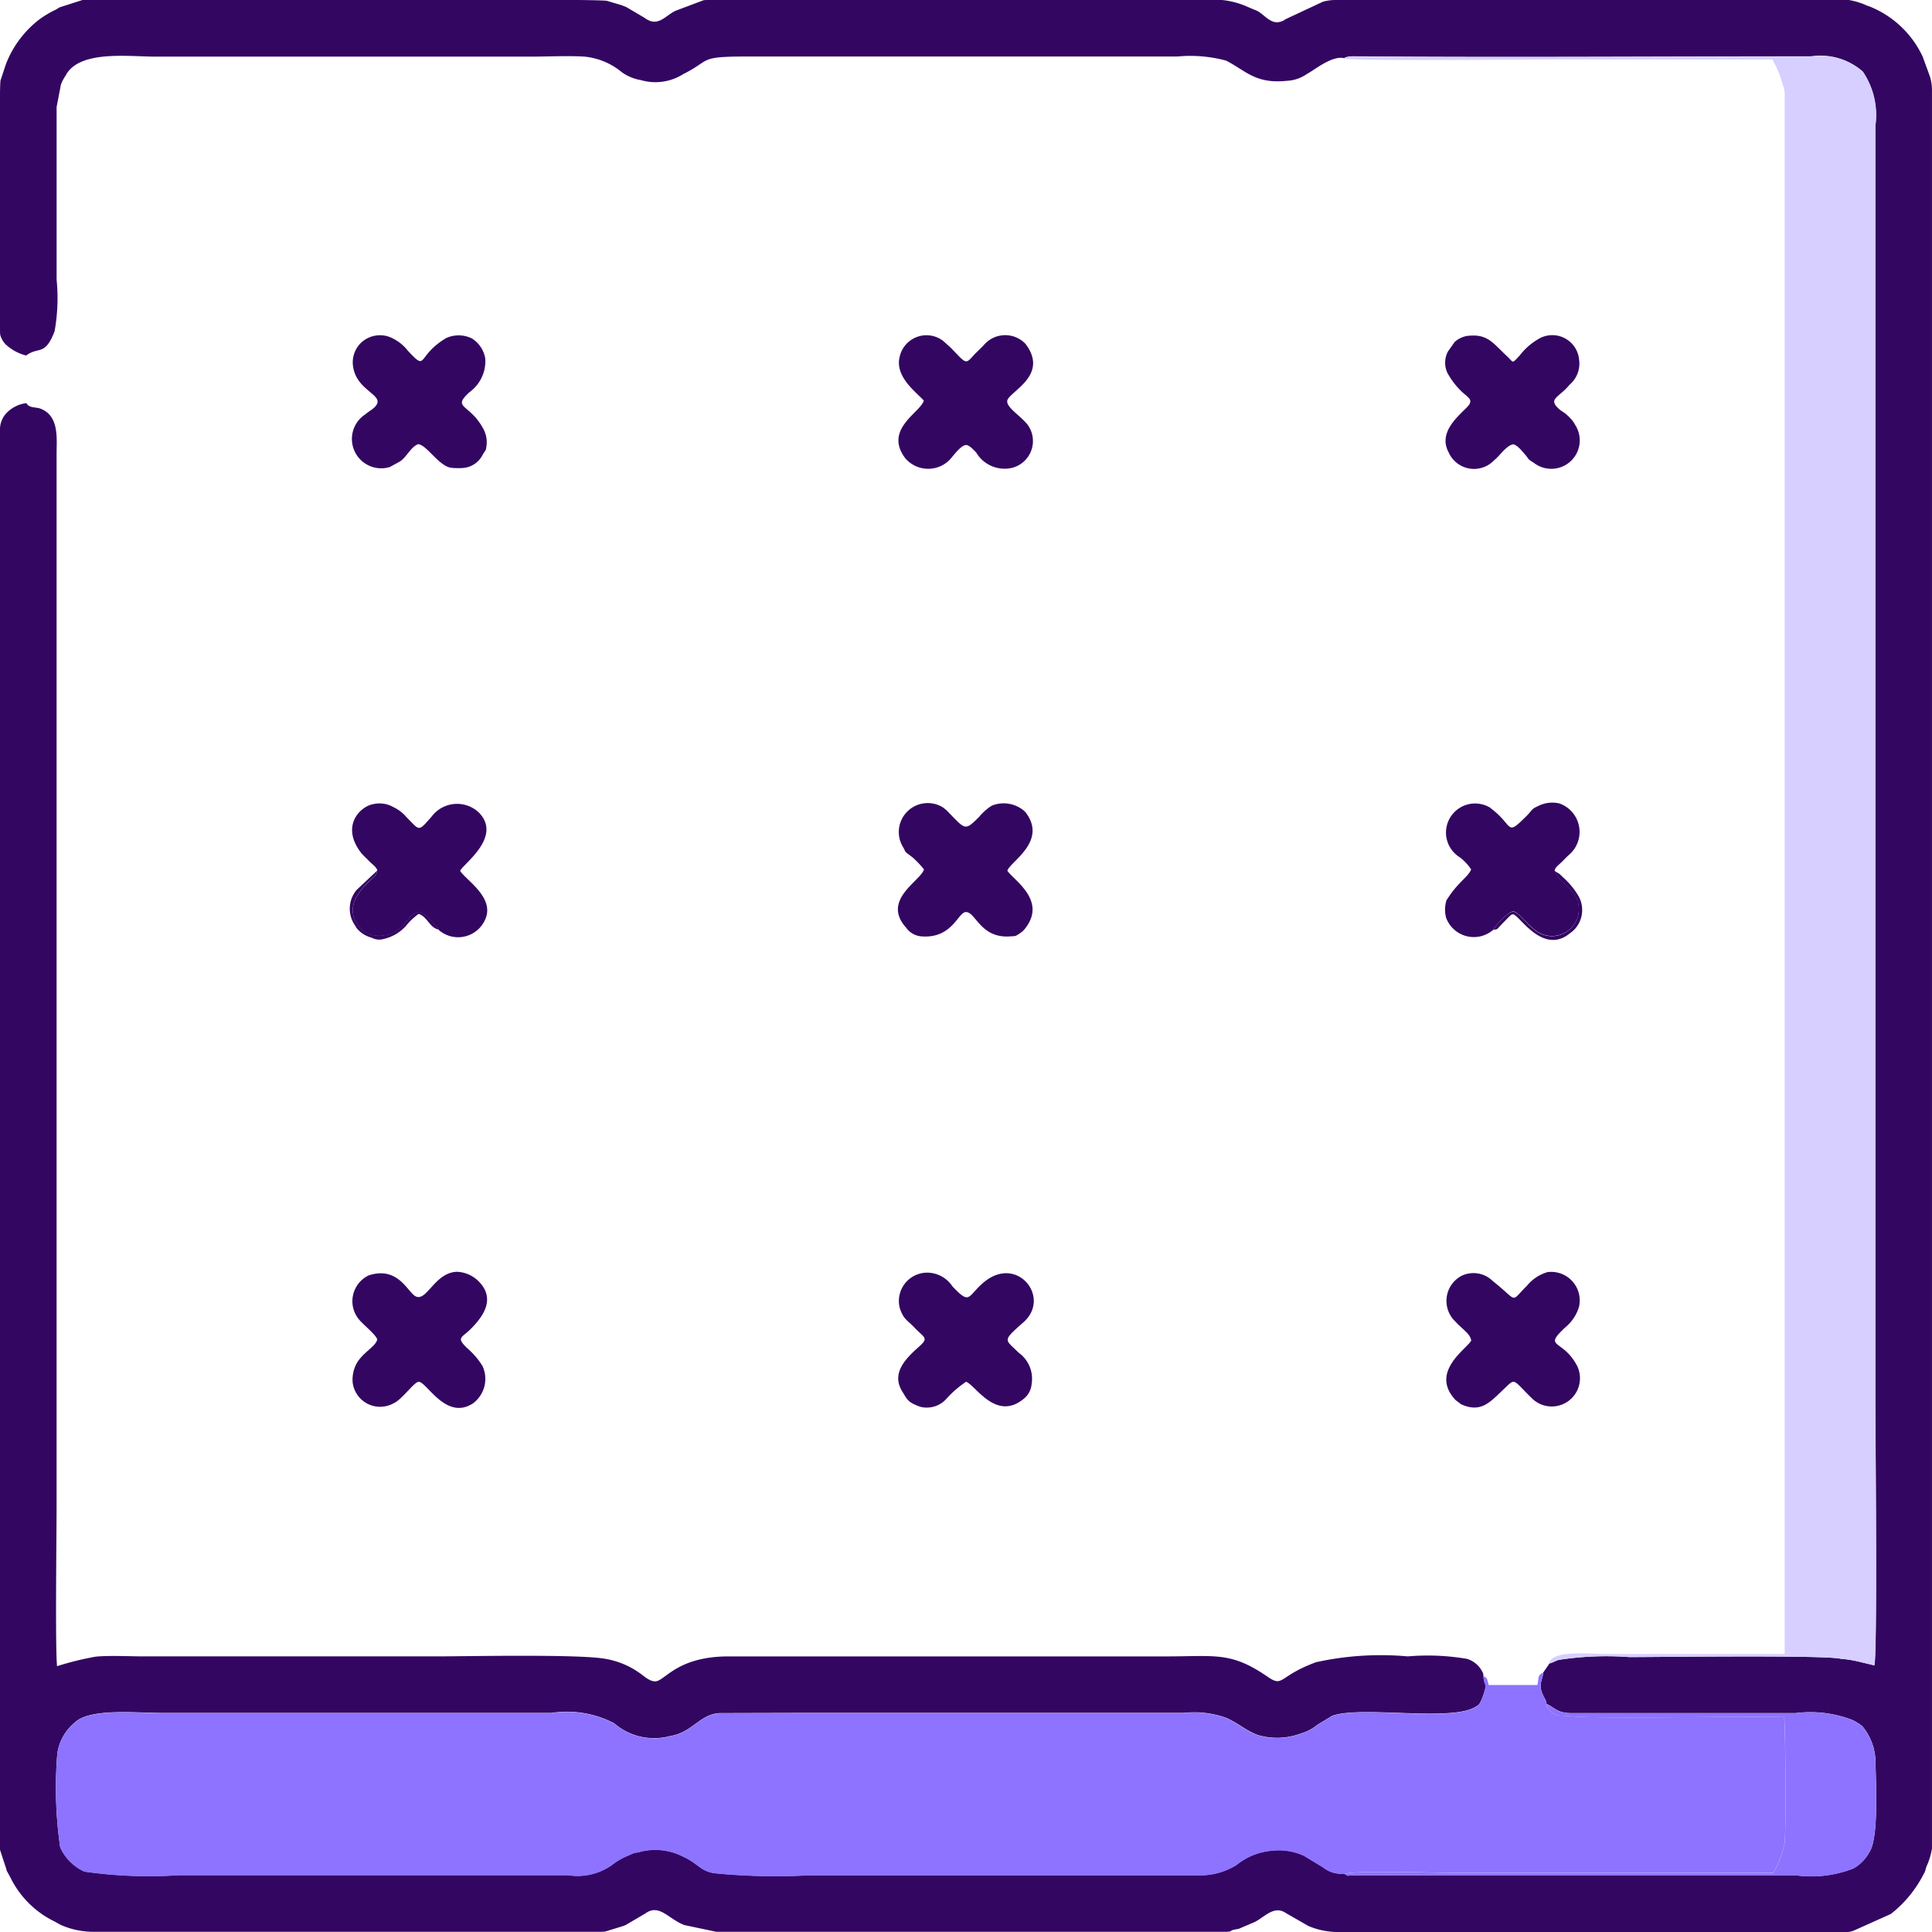 <svg xmlns="http://www.w3.org/2000/svg" width="78.525" height="78.525" viewBox="0 0 78.525 78.525">
  <g id="icon-wound" transform="translate(-6.223 -0.223)">
    <path id="Path_26" data-name="Path 26" d="M698.207,626.023c-.137.48-1.745,1.238-.721,2.375a.839.839,0,0,0,.591.345c1.284.116,1.507-.986,1.836-.986.4,0,.585,1.068,1.783.99.242-.016.216,0,.369-.1a.916.916,0,0,0,.25-.218c.9-1.135-.457-1.967-.72-2.35.1-.364,1.672-1.207.721-2.4a1.28,1.28,0,0,0-1.345-.249l-.065.039a2.264,2.264,0,0,0-.46.421c-.595.593-.548.523-1.321-.269l-.138-.112a1.176,1.176,0,0,0-1.661,1.556c.043.072.027.043.076.138a.792.792,0,0,0,.07.127l.265.2a3.77,3.77,0,0,1,.47.494" transform="translate(-654.429 -590.464)" fill="#330662" fill-rule="evenodd"/>
    <path id="Path_27" data-name="Path 27" d="M274.69,990.1c-.078.3-.586.516-.846.982a1.412,1.412,0,0,0-.155.74,1.123,1.123,0,0,0,1.662.868c.349-.15.828-.861,1.019-.874.318-.023,1.117,1.608,2.222.868a1.24,1.24,0,0,0,.374-1.514,3.151,3.151,0,0,0-.63-.731c-.451-.439-.212-.4.16-.777.509-.513.989-1.2.357-1.887a1.324,1.324,0,0,0-.913-.431c-.928.016-1.254,1.284-1.719.98-.316-.206-.718-1.215-1.88-.833a1.162,1.162,0,0,0-.32,1.871c.209.219.641.579.67.738" transform="translate(-253.134 -935.43)" fill="#330662" fill-rule="evenodd"/>
    <path id="Path_28" data-name="Path 28" d="M700.029,992.413c.383.127,1.23,1.66,2.38.667a.854.854,0,0,0,.287-.571,1.3,1.3,0,0,0-.53-1.278c-.551-.553-.69-.451.2-1.235,1.131-1-.245-2.738-1.589-1.643-.7.571-.546.982-1.3.183a1.236,1.236,0,0,0-.874-.546,1.152,1.152,0,0,0-1.264,1.433c.156.465.292.47.605.8.385.405.588.4.18.762-.573.506-1.141,1.093-.68,1.833.174.28.217.4.508.525a1.365,1.365,0,0,0,.265.1,1.073,1.073,0,0,0,1.025-.345,4.2,4.2,0,0,1,.793-.684" transform="translate(-654.544 -936.031)" fill="#330662" fill-rule="evenodd"/>
    <path id="Path_29" data-name="Path 29" d="M1123.894,990.144c-.168.326-1.7,1.269-.629,2.409l.228.172c.745.335,1.113-.021,1.6-.491.087-.085.15-.144.242-.231.358-.342.289-.249,1.009.455a1.147,1.147,0,0,0,1.808-1.391c-.581-1-1.336-.624-.418-1.478a1.716,1.716,0,0,0,.547-.824,1.16,1.16,0,0,0-1.278-1.413,1.687,1.687,0,0,0-.84.558c-.695.681-.325.654-1.343-.16l-.057-.048a1.116,1.116,0,0,0-1.254-.2,1.154,1.154,0,0,0-.251,1.861c.276.31.61.489.643.778" transform="translate(-1057.881 -935.425)" fill="#330662" fill-rule="evenodd"/>
    <path id="Path_30" data-name="Path 30" d="M698.58,262.851c-.122.481-1.653,1.164-.745,2.354a1.226,1.226,0,0,0,1.763.086c.09-.066.469-.633.7-.633.122,0,.262.151.41.3a1.339,1.339,0,0,0,1.47.625,1.125,1.125,0,0,0,.634-1.734c-.309-.41-1-.777-.809-1.068.256-.39,1.624-1.036.709-2.237a1.139,1.139,0,0,0-1.714.078l-.346.339c-.394.433-.317.42-.976-.257l-.3-.271a1.115,1.115,0,0,0-1.771.615c-.221.811.628,1.427.982,1.808" transform="translate(-654.81 -246.347)" fill="#330662" fill-rule="evenodd"/>
    <path id="Path_31" data-name="Path 31" d="M1123.92,628.378c.084-.159.625-.763.828-.752s.522.515.98.823a1.092,1.092,0,0,0,1.547-1.446c-.194-.368-.759-.675-.85-1.032.022-.16.159-.21.409-.478.082-.088.141-.135.244-.232a1.226,1.226,0,0,0-.462-2.025,1.278,1.278,0,0,0-.885.117l-.073.034c-.179.093-.171.154-.368.351-.856.856-.521.423-1.4-.257-.13-.1-.007-.029-.149-.107a1.182,1.182,0,0,0-1.171,2.052,2.022,2.022,0,0,1,.462.493c-.132.311-.508.5-.924,1.133l-.062.09c0,.009-.014.021-.018.031a1.285,1.285,0,0,0-.015.708,1.2,1.2,0,0,0,1.905.5" transform="translate(-1057.014 -590.358)" fill="#330662" fill-rule="evenodd"/>
    <path id="Path_32" data-name="Path 32" d="M276.444,264.733c.339.047.816.867,1.307.954a2.825,2.825,0,0,0,.476.011.978.978,0,0,0,.826-.548c.139-.235.114-.124.145-.314a1.146,1.146,0,0,0-.147-.772c-.551-.989-1.264-.787-.538-1.449a1.558,1.558,0,0,0,.641-1.363,1.193,1.193,0,0,0-.549-.823,1.228,1.228,0,0,0-1.038-.014c-1.241.741-.739,1.391-1.559.517a1.773,1.773,0,0,0-.791-.577,1.126,1.126,0,0,0-1.118.258,1.114,1.114,0,0,0-.312,1c.172.993,1.345,1.119.882,1.6-.117.123-.233.167-.385.3a1.192,1.192,0,0,0,.992,2.144l.411-.226c.275-.177.45-.614.756-.706" transform="translate(-253.207 -246.453)" fill="#330662" fill-rule="evenodd"/>
    <path id="Path_33" data-name="Path 33" d="M1124.821,264.911c.183.055.358.285.477.419.149.168.076.157.279.288l.033.02.033.02a1.156,1.156,0,0,0,1.689-1.534,1.063,1.063,0,0,0-.17-.241c-.293-.318-.33-.256-.513-.43-.422-.4.024-.437.458-.965a1.122,1.122,0,0,0,.385-1.011,1.094,1.094,0,0,0-1.691-.821,2.6,2.6,0,0,0-.723.645c-.335.356-.229.3-.534.015-.573-.537-.782-.911-1.612-.807a1.029,1.029,0,0,0-.5.245l-.276.394a.983.983,0,0,0-.023.849,3.057,3.057,0,0,0,.588.773c.264.253.51.334.217.632-.418.424-1.173,1.048-.749,1.837a1.126,1.126,0,0,0,1.853.318c.232-.183.5-.606.775-.644" transform="translate(-1057.087 -246.631)" fill="#330662" fill-rule="evenodd"/>
    <path id="Path_34" data-name="Path 34" d="M274.409,626.383c-.064.249-.116.218-.419.522-.506.507-.866,1.153-.276,1.8a1.067,1.067,0,0,0,.588.314c1.5.163,1.328-1.623,2.23-.67l.282.3a.4.4,0,0,1,.1.151,1.2,1.2,0,0,0,1.892-.464c.368-.878-.816-1.589-1.029-1.944.067-.244,1.755-1.379.747-2.385a1.292,1.292,0,0,0-1.914.185c-.55.617-.46.575-1.012.019a1.588,1.588,0,0,0-.533-.411,1.135,1.135,0,0,0-.808-.125c-.548.087-1.361.9-.492,2a3.27,3.27,0,0,0,.235.239c.246.26.389.321.409.478" transform="translate(-252.85 -590.771)" fill="#330662" fill-rule="evenodd"/>
    <path id="Path_35" data-name="Path 35" d="M1.064,14.449c.513-.382.757.043,1.155-.984a7.676,7.676,0,0,0,.082-2.1l0-7.017.176-.916a1.8,1.8,0,0,1,.206-.383L2.7,3.01c.6-.975,2.529-.708,3.633-.708H21.568c.684,0,1.53-.044,2.194,0a2.8,2.8,0,0,1,1.513.634,1.839,1.839,0,0,0,.771.319,2.11,2.11,0,0,0,1.725-.244c1.159-.578.586-.714,2.592-.714H47.848a5.6,5.6,0,0,1,1.987.167c.8.409,1.193.955,2.462.821a1.535,1.535,0,0,0,.815-.274c.359-.195,1.027-.762,1.526-.646.07-.05.007-.027.127-.056a.649.649,0,0,1,.148-.02c.083-.005.227,0,.317,0,6.063.048,12.293,0,18.375,0a2.618,2.618,0,0,1,2.108.618,3.142,3.142,0,0,1,.511,2.211V56.852c0,1.243.091,10.488-.042,10.836l-.6-.145a4.834,4.834,0,0,0-.773-.123c-.592-.157-7.454-.068-8.582-.068a12.591,12.591,0,0,0-2.88.115c-.182.062-.187.094-.374.145,0,.009-.012.013-.014.026l-.23.334c-.031.27-.147.417-.094.688s.221.421.221.591c.34.159.426.359.962.377h3.929q2.618,0,5.235,0a4.732,4.732,0,0,1,2.323.286,2.38,2.38,0,0,1,.386.243,2.323,2.323,0,0,1,.539,1.451c.01.841.143,3.1-.254,3.679a1.661,1.661,0,0,1-.648.656,4.7,4.7,0,0,1-2.346.275H54.811s.037.085-.175-.068a1.19,1.19,0,0,1-.865-.258l-.777-.472a2.487,2.487,0,0,0-1.325-.2,2.613,2.613,0,0,0-1.411.577,2.8,2.8,0,0,1-1.572.42H32.876a25.181,25.181,0,0,1-3.886-.09c-.579-.118-.582-.381-1.291-.7a2.465,2.465,0,0,0-1.647-.173c-.4.107-.042-.044-.52.161a2.731,2.731,0,0,0-.66.383,2.417,2.417,0,0,1-1.785.414H7.277a18.555,18.555,0,0,1-3.844-.145,1.972,1.972,0,0,1-.986-.986,16.9,16.9,0,0,1-.117-3.817,2.01,2.01,0,0,1,.724-1.266c.621-.577,2.5-.377,3.542-.377h15.81a4.149,4.149,0,0,1,2.557.421,2.481,2.481,0,0,0,2.269.519c.907-.138,1.212-.9,2.028-.933l2.988-.008H48.109a3.854,3.854,0,0,1,1.728.2c.515.227.807.525,1.293.7a2.756,2.756,0,0,0,1.743-.064,1.8,1.8,0,0,0,.656-.343l.609-.371c1.174-.439,4.909.266,5.862-.388.06-.042.135-.019.279-.434.2-.573.035-.344.012-.821a.3.3,0,0,0-.029-.128l-.053-.093-.042-.066a1.037,1.037,0,0,0-.542-.389,9.509,9.509,0,0,0-2.407-.1,12.245,12.245,0,0,0-3.727.236c-1.555.571-1.311,1.044-1.975.588-1.487-1.022-2.1-.823-4.14-.823h-17.8c-2.062.011-2.549.993-2.934,1.014-.231.013-.479-.224-.636-.333a3.376,3.376,0,0,0-1.395-.582c-1.089-.2-5.656-.1-6.866-.1H5.863c-.6,0-1.406-.045-1.981.012a12.523,12.523,0,0,0-1.564.386C2.241,66.855,2.3,62.44,2.3,61.2V18.427c0-.591.116-1.519-.651-1.816-.194-.075-.465-.014-.576-.226a1.346,1.346,0,0,0-.843.44.984.984,0,0,0-.23.688V75.161c0,.019.006.037.01.055l.233.709c.02.057.015.066.036.121l.11.2c.026.048.027.053.053.1a3.879,3.879,0,0,0,1.728,1.728c.052.026.057.026.1.053l.2.11a3.27,3.27,0,0,0,1.319.279H24.4c.109,0,.177-.007.2-.01l.721-.221c.046-.02.066-.025.112-.045l.791-.465c.57-.416.931.213,1.59.468l1.3.274H49.862c.258-.023.119-.032.223-.066a2.174,2.174,0,0,1,.26-.054L51,78.117c.389-.189.788-.7,1.275-.355l.9.516a3.043,3.043,0,0,0,1.283.246H75.139a1.287,1.287,0,0,0,.194-.05l1.518-.681a4.871,4.871,0,0,0,1.344-1.64.349.349,0,0,0,.05-.107c.021-.054.017-.063.036-.121a.7.7,0,0,1,.043-.114,2.731,2.731,0,0,0,.2-.686V3.64a1.916,1.916,0,0,0-.08-.523l-.309-.843-.019-.034A4.03,4.03,0,0,0,75.967.255L75.887.23A2.929,2.929,0,0,0,75.146,0H54.232a2.068,2.068,0,0,0-.455.066L52.244.784c-.094.063-.016.024-.1.062-.473.225-.738-.263-1.069-.414-.045-.021-.061-.023-.112-.045l-.33-.141A3.356,3.356,0,0,0,49.665,0H28.779c-.1,0-.168.006-.186.01l-1.14.43c-.431.207-.716.693-1.264.279L25.464.292,25.428.276,25.316.231,25.279.215,24.673.036C24.626.02,24.215.009,23.54,0H3.37L3.353,0,2.44.293,2.4.31,2.274.389a4.217,4.217,0,0,0-.659.388A4.205,4.205,0,0,0,.243,2.6l-.222.668c-.008.03-.015.2-.021.481v9.674c0,.1.005.168.008.181a.893.893,0,0,0,.229.4,1.909,1.909,0,0,0,.828.446" transform="translate(6.223 0.223)" fill="#330662" fill-rule="evenodd"/>
    <path id="Path_36" data-name="Path 36" d="M101.426,1298.563c.023.478.186.248-.012.821-.144.415-.218.393-.279.434-.953.654-4.688-.051-5.862.388l-.609.371a1.805,1.805,0,0,1-.656.343,2.755,2.755,0,0,1-1.743.064c-.486-.171-.778-.469-1.293-.7a3.853,3.853,0,0,0-1.728-.2H73.383l-2.988.008c-.816.035-1.121.794-2.028.933a2.481,2.481,0,0,1-2.269-.519,4.15,4.15,0,0,0-2.557-.421H47.731c-1.041,0-2.922-.2-3.542.377a2.01,2.01,0,0,0-.724,1.266,16.9,16.9,0,0,0,.117,3.817,1.972,1.972,0,0,0,.986.986,18.547,18.547,0,0,0,3.844.145h15.81a2.417,2.417,0,0,0,1.785-.414,2.728,2.728,0,0,1,.66-.383c.478-.205.12-.054.52-.161a2.465,2.465,0,0,1,1.647.173c.709.315.712.577,1.291.7a25.174,25.174,0,0,0,3.886.09h15.81a2.8,2.8,0,0,0,1.572-.42,2.612,2.612,0,0,1,1.411-.577,2.487,2.487,0,0,1,1.325.2l.777.472a1.19,1.19,0,0,0,.865.258c.569-.144,3.593-.039,4.415-.039h13.02a3.742,3.742,0,0,0,.469-1.252c.051-.686.031-4.838-.029-5.08-1.886-.061-7.394.1-8.831-.047-.278-.029-.458.05-.717-.253-.109-.128-.087-.059-.112-.233,0-.17-.169-.329-.221-.591s.063-.418.094-.688c-.237.119-.174.2-.235.51h-1.982c-.094-.315-.029-.236-.217-.375" transform="translate(-34.912 -1230.232)" fill="#8d73ff" fill-rule="evenodd"/>
    <path id="Path_37" data-name="Path 37" d="M1052.031,109.116c.187-.051.192-.083.374-.145a12.592,12.592,0,0,1,2.88-.115c1.128,0,7.99-.089,8.582.068a4.828,4.828,0,0,1,.773.123l.6.145c.132-.348.042-9.593.042-10.836V46.634a3.141,3.141,0,0,0-.511-2.211,2.618,2.618,0,0,0-2.108-.618c-6.081,0-12.312.045-18.375,0-.09,0-.234-.009-.317,0a.648.648,0,0,0-.148.02c-.12.028-.056.005-.126.056.439.112,7.606.038,8.706.038h8.693a4.03,4.03,0,0,1,.431,1.046.984.984,0,0,1,.072.471v63.293h-7.365c-.5,0-2.123-.181-2.208.395" transform="translate(-982.84 -41.281)" fill="#d6cfff" fill-rule="evenodd"/>
    <path id="Path_38" data-name="Path 38" d="M1043.657,1329.771c.213.152.175.068.175.068H1062a4.694,4.694,0,0,0,2.346-.275,1.659,1.659,0,0,0,.648-.656c.4-.582.265-2.838.254-3.679a2.322,2.322,0,0,0-.539-1.451,2.352,2.352,0,0,0-.386-.243,4.733,4.733,0,0,0-2.323-.286q-2.617,0-5.235,0h-3.928c-.536-.017-.622-.218-.962-.376.024.173,0,.1.112.233.259.3.439.224.717.253,1.437.147,6.944-.013,8.831.047.06.242.081,4.394.029,5.08a3.742,3.742,0,0,1-.469,1.252h-13.02c-.823,0-3.846-.105-4.415.039" transform="translate(-982.799 -1253.392)" fill="#8d73ff" fill-rule="evenodd"/>
    <path id="Path_39" data-name="Path 39" d="M1159.176,678.413c.251-.051.092.027.421-.3.35-.352.348-.412.537-.245.329.29,1.122,1.367,2.039.777l.239-.179.1-.1a1.155,1.155,0,0,0,.14-1.329,3.128,3.128,0,0,0-.646-.776,1.618,1.618,0,0,0-.135-.13l-.193-.117c.091.357.656.664.85,1.032a1.092,1.092,0,0,1-1.547,1.446c-.458-.307-.766-.811-.98-.822s-.745.593-.828.752" transform="translate(-1092.271 -640.393)" fill="#330662" fill-rule="evenodd"/>
    <path id="Path_40" data-name="Path 40" d="M275.136,678.413a.4.4,0,0,0-.1-.151l-.282-.3c-.9-.953-.735.833-2.23.67a1.067,1.067,0,0,1-.588-.314c-.59-.643-.23-1.29.276-1.8.3-.3.355-.272.419-.522l-.833.781a1.183,1.183,0,0,0-.135,1.355l.134.216a1.149,1.149,0,0,0,.522.355l.042.013.078.03a.641.641,0,0,0,.43.039,1.742,1.742,0,0,0,.921-.532,2.715,2.715,0,0,1,.519-.493c.371.125.434.563.828.643" transform="translate(-251.071 -640.393)" fill="#330662" fill-rule="evenodd"/>
  </g>
</svg>
